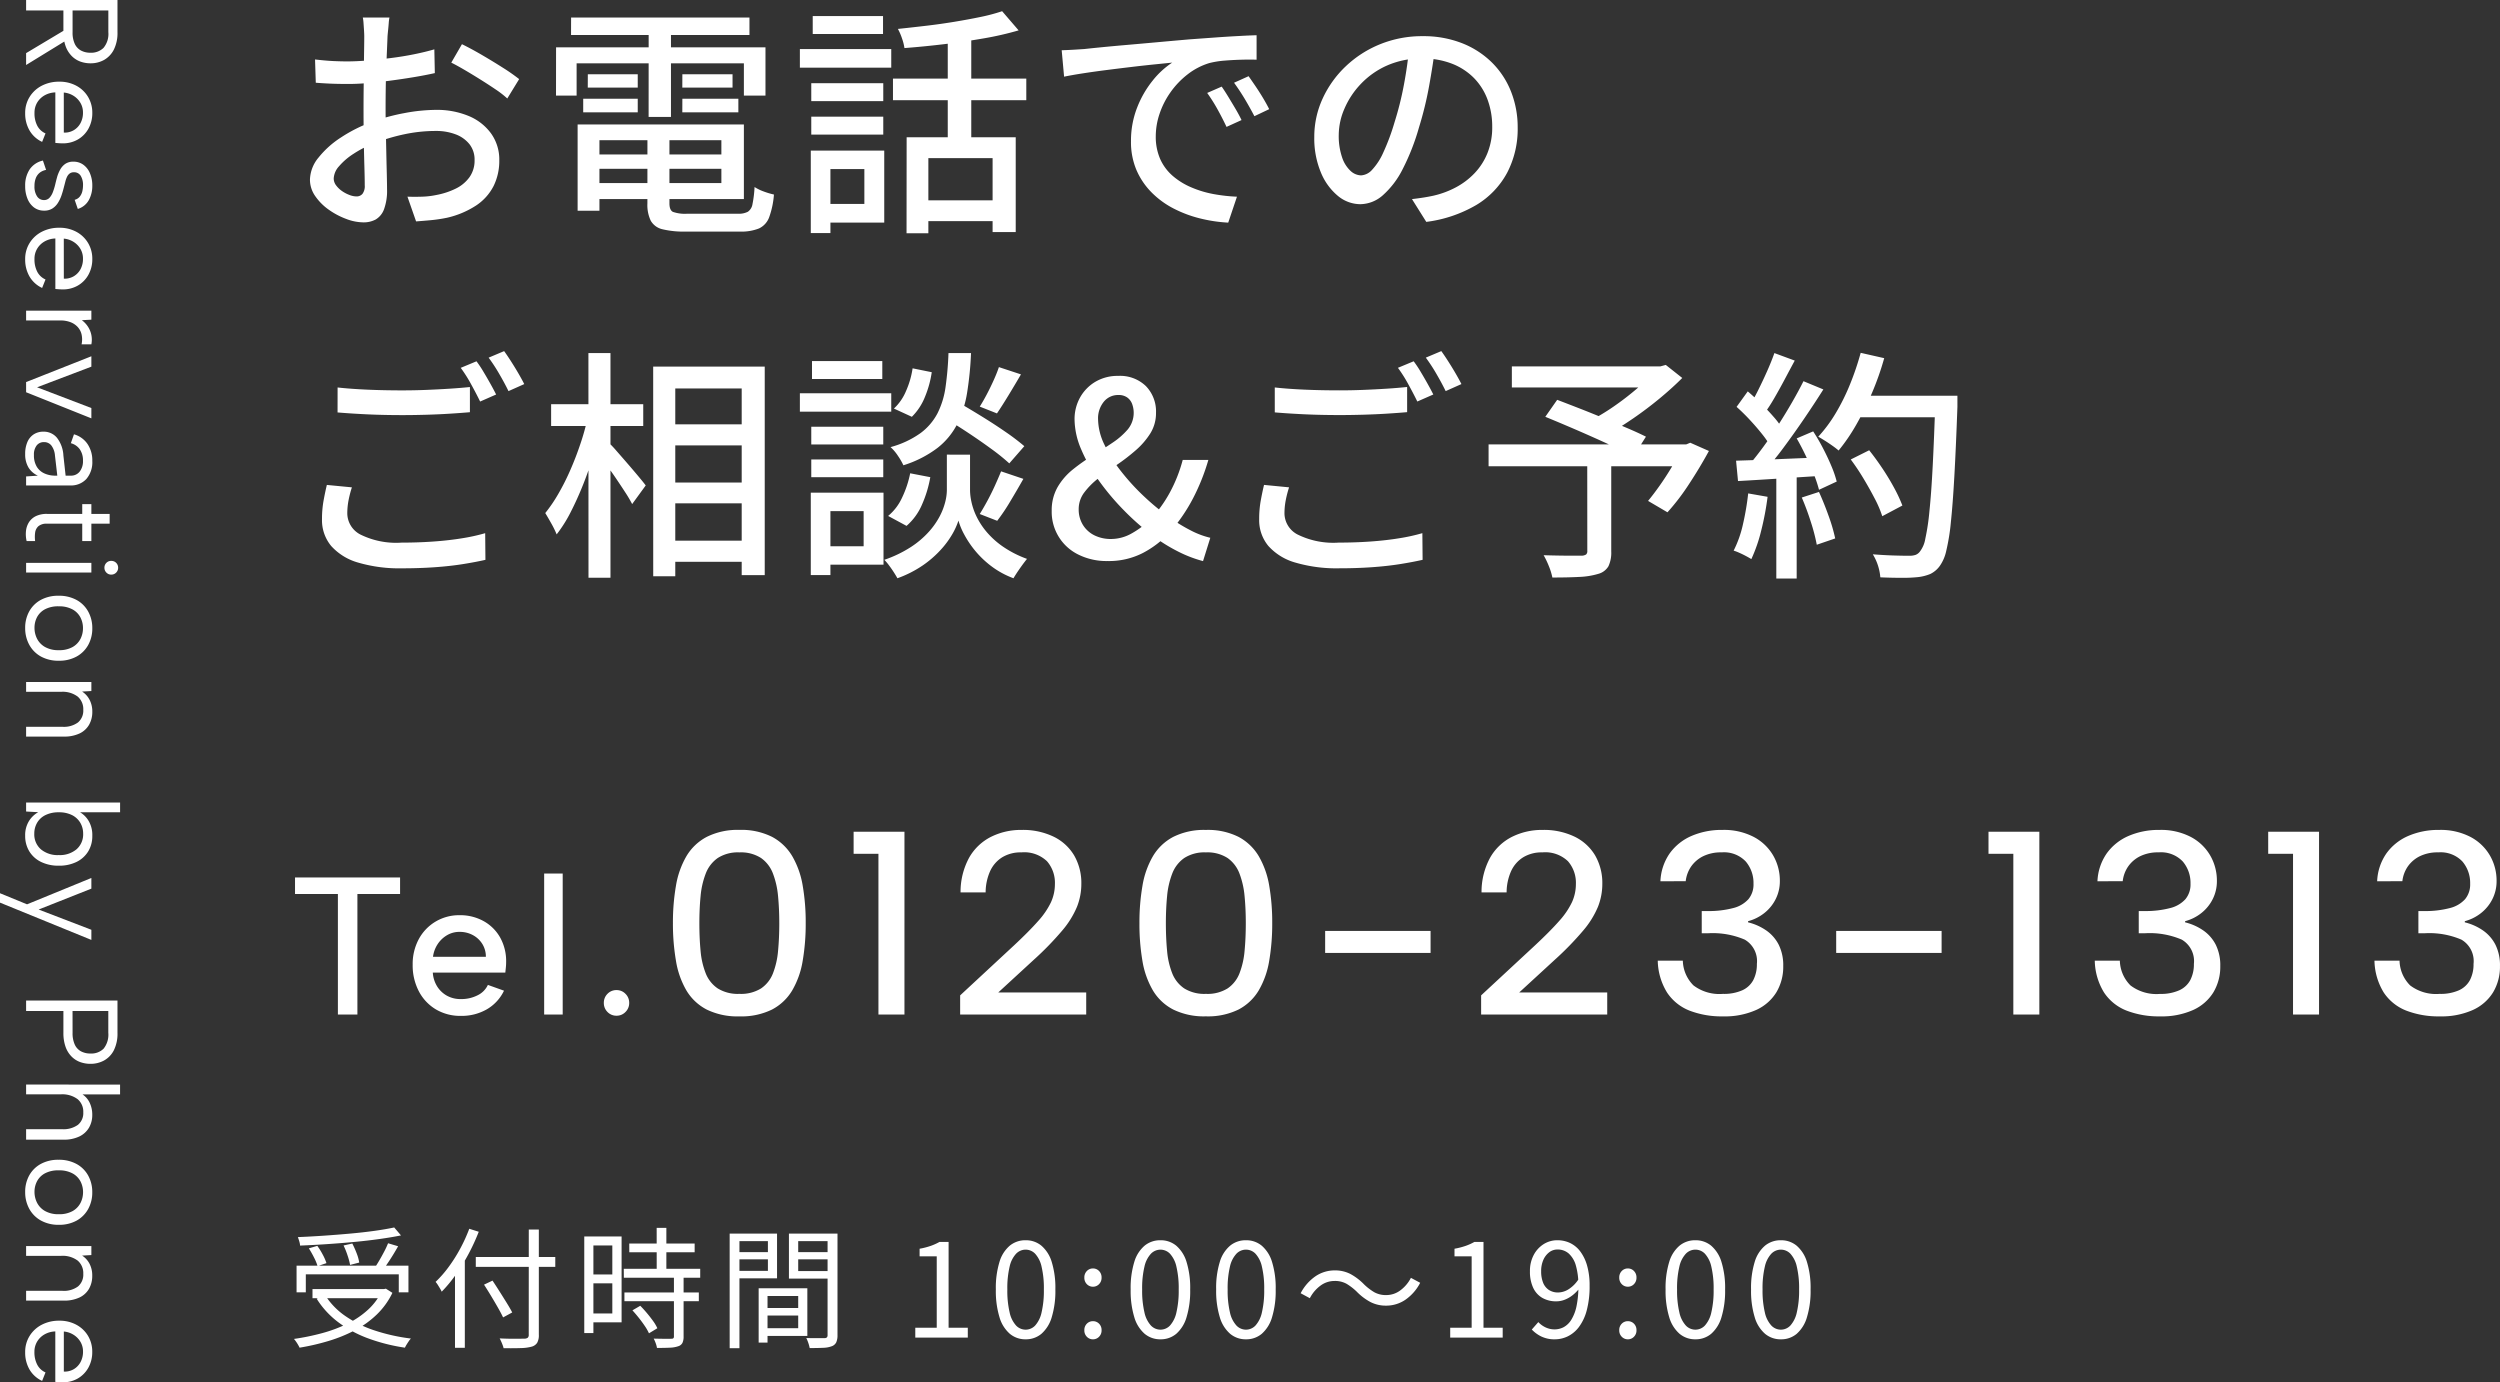 <svg xmlns="http://www.w3.org/2000/svg" width="268.134" height="148.262" viewBox="0 0 268.134 148.262">
  <rect x="0" y="0" width="268.134" height="148.262" fill="#333333" stroke="none"/>
  <g id="Group_126925" data-name="Group 126925" transform="translate(-1152.2 -10544.19)">
    <g id="Group_84695" data-name="Group 84695" transform="translate(362 123.828)">
      <g id="Group_84154" data-name="Group 84154" transform="translate(94.5 -36.828)">
        <path id="Path_392481" data-name="Path 392481" d="M.842-14.7H12.11v1.774H7.533V0H5.44V-12.926H.842ZM18.631.147a5.118,5.118,0,0,1-2.687-.7A4.885,4.885,0,0,1,14.118-2.5a5.985,5.985,0,0,1-.657-2.847,5.621,5.621,0,0,1,.651-2.73,4.872,4.872,0,0,1,1.8-1.886,4.941,4.941,0,0,1,2.6-.689A5.156,5.156,0,0,1,21.1-10a4.571,4.571,0,0,1,1.766,1.785,5.192,5.192,0,0,1,.618,2.632q0,.243-.027.513t-.06.576H15.62a3.18,3.18,0,0,0,.471,1.488,2.892,2.892,0,0,0,1.05.992,2.987,2.987,0,0,0,1.473.358,3.853,3.853,0,0,0,1.814-.408,2.338,2.338,0,0,0,1.1-1.111l1.729.619a4.6,4.6,0,0,1-1.845,2A5.4,5.4,0,0,1,18.631.147Zm2.68-6.337a2.571,2.571,0,0,0-.376-1.371,2.69,2.69,0,0,0-1.011-.952,2.954,2.954,0,0,0-1.446-.35,2.591,2.591,0,0,0-1.309.344,3.042,3.042,0,0,0-1.011.945,3.2,3.2,0,0,0-.517,1.385Zm6.252-8.93h1.988V0H27.563ZM35.331.129a1.311,1.311,0,0,1-.975-.4,1.338,1.338,0,0,1-.392-.974,1.338,1.338,0,0,1,.392-.974,1.311,1.311,0,0,1,.975-.4,1.3,1.3,0,0,1,.953.4,1.33,1.33,0,0,1,.4.974,1.33,1.33,0,0,1-.4.974A1.3,1.3,0,0,1,35.331.129ZM41.374-9.8a23.061,23.061,0,0,1,.324-4.006,9.3,9.3,0,0,1,1.121-3.17,5.524,5.524,0,0,1,2.187-2.078A7.369,7.369,0,0,1,48.5-19.8a7.323,7.323,0,0,1,3.5.742,5.549,5.549,0,0,1,2.173,2.078,9.3,9.3,0,0,1,1.121,3.17A23.061,23.061,0,0,1,55.615-9.8a23.38,23.38,0,0,1-.324,4.042,9.221,9.221,0,0,1-1.121,3.17A5.467,5.467,0,0,1,52-.532,7.441,7.441,0,0,1,48.5.2a7.488,7.488,0,0,1-3.495-.728,5.443,5.443,0,0,1-2.187-2.056A9.221,9.221,0,0,1,41.7-5.758,23.38,23.38,0,0,1,41.374-9.8Zm11.406,0q0-1.522-.13-2.884a9.022,9.022,0,0,0-.545-2.427,3.576,3.576,0,0,0-1.275-1.671,3.976,3.976,0,0,0-2.33-.606,3.982,3.982,0,0,0-2.324.606A3.6,3.6,0,0,0,44.89-15.11a8.877,8.877,0,0,0-.551,2.427q-.13,1.361-.13,2.884,0,1.595.13,2.97a8.512,8.512,0,0,0,.551,2.41A3.5,3.5,0,0,0,46.176-2.8a4.084,4.084,0,0,0,2.324.586,4.079,4.079,0,0,0,2.33-.586A3.473,3.473,0,0,0,52.105-4.42a8.65,8.65,0,0,0,.545-2.41Q52.781-8.205,52.781-9.8Zm10.635-7.435H60.753V-19.6h5.453V0h-2.79ZM72.179-2.052l5.77-5.354q1.639-1.531,2.6-2.623a8.347,8.347,0,0,0,1.377-2.023A4.705,4.705,0,0,0,82.343-14a3.517,3.517,0,0,0-.851-2.44,3.531,3.531,0,0,0-2.753-.949,3.793,3.793,0,0,0-2.057.532,3.416,3.416,0,0,0-1.294,1.495,5.627,5.627,0,0,0-.475,2.266h-2.69a7.688,7.688,0,0,1,.926-3.735,5.581,5.581,0,0,1,2.342-2.226,7.166,7.166,0,0,1,3.264-.74,7.588,7.588,0,0,1,3.465.73,5.192,5.192,0,0,1,2.2,2.028A5.917,5.917,0,0,1,85.177-14a6.656,6.656,0,0,1-.468,2.452A9.706,9.706,0,0,1,83.123-9a32.667,32.667,0,0,1-3.062,3.146L76.267-2.365H85.7V0H72.179ZM91.409-9.8a23.061,23.061,0,0,1,.324-4.006,9.3,9.3,0,0,1,1.121-3.17,5.524,5.524,0,0,1,2.187-2.078,7.369,7.369,0,0,1,3.495-.742,7.323,7.323,0,0,1,3.5.742,5.549,5.549,0,0,1,2.173,2.078,9.3,9.3,0,0,1,1.121,3.17A23.061,23.061,0,0,1,105.65-9.8a23.38,23.38,0,0,1-.324,4.042,9.221,9.221,0,0,1-1.121,3.17,5.467,5.467,0,0,1-2.173,2.056,7.441,7.441,0,0,1-3.5.728,7.488,7.488,0,0,1-3.495-.728,5.443,5.443,0,0,1-2.187-2.056,9.221,9.221,0,0,1-1.121-3.17A23.38,23.38,0,0,1,91.409-9.8Zm11.407,0q0-1.522-.13-2.884a9.022,9.022,0,0,0-.545-2.427,3.576,3.576,0,0,0-1.275-1.671,3.976,3.976,0,0,0-2.33-.606,3.982,3.982,0,0,0-2.324.606,3.6,3.6,0,0,0-1.287,1.671,8.877,8.877,0,0,0-.551,2.427q-.13,1.361-.13,2.884,0,1.595.13,2.97a8.512,8.512,0,0,0,.551,2.41A3.5,3.5,0,0,0,96.212-2.8a4.084,4.084,0,0,0,2.324.586,4.079,4.079,0,0,0,2.33-.586,3.473,3.473,0,0,0,1.275-1.621,8.65,8.65,0,0,0,.545-2.41Q102.816-8.205,102.816-9.8Zm8.511.837h11.307v2.357H111.327Zm16.729,6.91,5.77-5.354q1.639-1.531,2.6-2.623a8.347,8.347,0,0,0,1.377-2.023A4.706,4.706,0,0,0,138.22-14a3.517,3.517,0,0,0-.851-2.44,3.531,3.531,0,0,0-2.753-.949,3.793,3.793,0,0,0-2.057.532,3.416,3.416,0,0,0-1.294,1.495,5.627,5.627,0,0,0-.475,2.266H128.1a7.688,7.688,0,0,1,.926-3.735,5.581,5.581,0,0,1,2.342-2.226,7.166,7.166,0,0,1,3.264-.74,7.588,7.588,0,0,1,3.465.73,5.192,5.192,0,0,1,2.2,2.028A5.917,5.917,0,0,1,141.054-14a6.656,6.656,0,0,1-.468,2.452A9.706,9.706,0,0,1,139-9a32.667,32.667,0,0,1-3.062,3.146l-3.794,3.486h9.437V0H128.056Zm19.23-12.24a5.629,5.629,0,0,1,.988-2.978,5.611,5.611,0,0,1,2.334-1.876,8.113,8.113,0,0,1,3.334-.65,6.915,6.915,0,0,1,3.357.752,5.209,5.209,0,0,1,2.087,2,5.386,5.386,0,0,1,.71,2.717,4.257,4.257,0,0,1-.448,1.95,4.432,4.432,0,0,1-1.223,1.5,4.75,4.75,0,0,1-1.737.868v.124a5.859,5.859,0,0,1,1.972.886,4.178,4.178,0,0,1,1.324,1.536,4.956,4.956,0,0,1,.475,2.269,5.34,5.34,0,0,1-.732,2.807,4.92,4.92,0,0,1-2.171,1.9A8.226,8.226,0,0,1,154,.2a9.581,9.581,0,0,1-3.591-.616A5.145,5.145,0,0,1,148-2.354a6.743,6.743,0,0,1-1-3.423h2.69a3.872,3.872,0,0,0,1.146,2.659,4.607,4.607,0,0,0,3.156.905,4.832,4.832,0,0,0,2.077-.386,2.5,2.5,0,0,0,1.185-1.109,3.675,3.675,0,0,0,.378-1.722,2.663,2.663,0,0,0-1.3-2.6,8.713,8.713,0,0,0-3.922-.685h-.693v-2.381h.721a10.191,10.191,0,0,0,2.664-.324,3.245,3.245,0,0,0,1.619-.946,2.464,2.464,0,0,0,.548-1.662,3.55,3.55,0,0,0-.833-2.386,3.218,3.218,0,0,0-2.587-.976,4.328,4.328,0,0,0-1.978.412,3.41,3.41,0,0,0-1.288,1.1,3.465,3.465,0,0,0-.585,1.582Zm18.851,5.329h11.307v2.357H166.138Zm19-8.273h-2.663V-19.6h5.453V0h-2.79Zm9.023,2.944a5.629,5.629,0,0,1,.988-2.978,5.611,5.611,0,0,1,2.334-1.876,8.113,8.113,0,0,1,3.334-.65,6.915,6.915,0,0,1,3.357.752,5.209,5.209,0,0,1,2.087,2,5.386,5.386,0,0,1,.71,2.717,4.257,4.257,0,0,1-.448,1.95,4.432,4.432,0,0,1-1.223,1.5,4.75,4.75,0,0,1-1.737.868v.124a5.859,5.859,0,0,1,1.972.886,4.178,4.178,0,0,1,1.324,1.536,4.956,4.956,0,0,1,.475,2.269,5.339,5.339,0,0,1-.732,2.807,4.92,4.92,0,0,1-2.171,1.9A8.226,8.226,0,0,1,200.878.2a9.581,9.581,0,0,1-3.591-.616,5.145,5.145,0,0,1-2.415-1.934,6.743,6.743,0,0,1-1-3.423h2.69a3.872,3.872,0,0,0,1.146,2.659,4.607,4.607,0,0,0,3.156.905A4.832,4.832,0,0,0,202.94-2.6a2.5,2.5,0,0,0,1.185-1.109,3.675,3.675,0,0,0,.378-1.722,2.663,2.663,0,0,0-1.3-2.6,8.713,8.713,0,0,0-3.922-.685h-.693v-2.381h.721a10.191,10.191,0,0,0,2.664-.324,3.245,3.245,0,0,0,1.619-.946,2.464,2.464,0,0,0,.548-1.662,3.55,3.55,0,0,0-.833-2.386,3.218,3.218,0,0,0-2.587-.976,4.328,4.328,0,0,0-1.978.412,3.41,3.41,0,0,0-1.288,1.1,3.465,3.465,0,0,0-.585,1.582Zm20.975-2.944h-2.663V-19.6h5.453V0h-2.79Zm9.023,2.944a5.629,5.629,0,0,1,.988-2.978,5.611,5.611,0,0,1,2.334-1.876,8.113,8.113,0,0,1,3.334-.65,6.915,6.915,0,0,1,3.357.752,5.209,5.209,0,0,1,2.087,2,5.386,5.386,0,0,1,.71,2.717,4.257,4.257,0,0,1-.448,1.95,4.432,4.432,0,0,1-1.223,1.5,4.75,4.75,0,0,1-1.737.868v.124a5.859,5.859,0,0,1,1.972.886,4.178,4.178,0,0,1,1.324,1.536,4.956,4.956,0,0,1,.475,2.269,5.34,5.34,0,0,1-.732,2.807,4.92,4.92,0,0,1-2.171,1.9A8.226,8.226,0,0,1,230.876.2a9.581,9.581,0,0,1-3.591-.616,5.145,5.145,0,0,1-2.415-1.934,6.743,6.743,0,0,1-1-3.423h2.69A3.872,3.872,0,0,0,227.7-3.118a4.607,4.607,0,0,0,3.156.905,4.832,4.832,0,0,0,2.077-.386,2.5,2.5,0,0,0,1.185-1.109,3.675,3.675,0,0,0,.378-1.722,2.663,2.663,0,0,0-1.3-2.6,8.713,8.713,0,0,0-3.922-.685h-.693v-2.381h.721a10.191,10.191,0,0,0,2.664-.324,3.245,3.245,0,0,0,1.619-.946,2.464,2.464,0,0,0,.548-1.662,3.55,3.55,0,0,0-.833-2.386,3.218,3.218,0,0,0-2.587-.976,4.328,4.328,0,0,0-1.978.412,3.41,3.41,0,0,0-1.288,1.1,3.465,3.465,0,0,0-.585,1.582Z" transform="translate(726.5 10566)" fill="#fff"/>
      </g>
      <path id="Path_392482" data-name="Path 392482" d="M1.008-7.714h12v2.856H11.97V-6.79H2v1.932H1.008ZM2.716-5.208h7.826v.98H2.716Zm8.764-6.608.728.854q-1.05.21-2.352.392t-2.737.315q-1.435.133-2.9.231T1.386-9.87a2.171,2.171,0,0,0-.091-.469q-.077-.259-.147-.441,1.358-.056,2.793-.154t2.828-.224q1.393-.126,2.6-.294T11.48-11.816ZM2.324-9.576l.91-.266a7.572,7.572,0,0,1,.588.952,5.464,5.464,0,0,1,.392.9l-.952.322A5.439,5.439,0,0,0,2.877-8.6,10.794,10.794,0,0,0,2.324-9.576Zm3.724-.308.938-.21a10.577,10.577,0,0,1,.469,1.057,4.5,4.5,0,0,1,.273.987l-.98.252a7.255,7.255,0,0,0-.266-1A8.754,8.754,0,0,0,6.048-9.884Zm4.774-.238L11.9-9.8q-.252.448-.539.917t-.581.9q-.294.434-.546.77L9.394-7.5q.238-.35.5-.8t.518-.938A9.164,9.164,0,0,0,10.822-10.122Zm-.658,4.914h.224l.2-.042.7.448A8.122,8.122,0,0,1,9.611-2.478,10.179,10.179,0,0,1,7.266-.791,15.934,15.934,0,0,1,4.445.357a24.621,24.621,0,0,1-3.115.721A3.419,3.419,0,0,0,1.169.77Q1.064.588.945.42A3.523,3.523,0,0,0,.728.14,24.884,24.884,0,0,0,3.759-.483,15.007,15.007,0,0,0,6.468-1.5a9.341,9.341,0,0,0,2.2-1.491,6.493,6.493,0,0,0,1.5-2.037Zm-6.09.658A7.8,7.8,0,0,0,6.237-2.317,12.286,12.286,0,0,0,9.373-.77a20,20,0,0,0,3.9.868,1.987,1.987,0,0,0-.231.287q-.119.175-.231.357a3.087,3.087,0,0,0-.182.336A19.721,19.721,0,0,1,8.694.084,12.536,12.536,0,0,1,5.481-1.652a9.362,9.362,0,0,1-2.317-2.52Zm16.156-4.1h8.526v1.064H20.23Zm5.684-2.94h1.078V-.322A1.659,1.659,0,0,1,26.81.56a1.028,1.028,0,0,1-.574.406,4.659,4.659,0,0,1-1.148.154q-.742.028-1.876.014a2.23,2.23,0,0,0-.1-.329q-.07-.189-.154-.378T22.792.084q.588.028,1.141.035t.959,0q.406-.007.56-.007a.6.6,0,0,0,.357-.105.421.421,0,0,0,.1-.329Zm-4.8,5.908.91-.434q.364.546.763,1.176t.763,1.218q.364.588.588,1.022l-.98.532q-.21-.448-.553-1.05t-.735-1.253Q21.476-5.124,21.112-5.684ZM18-7.952,19.054-9V1.092H18Zm1.526-3.724,1.022.322A22.108,22.108,0,0,1,19.446-8.96a20.9,20.9,0,0,1-1.358,2.205,14.778,14.778,0,0,1-1.512,1.827,3.509,3.509,0,0,0-.175-.329q-.119-.2-.245-.4a2.628,2.628,0,0,0-.238-.322,11.885,11.885,0,0,0,1.4-1.6,16.454,16.454,0,0,0,1.239-1.96A16.9,16.9,0,0,0,19.53-11.676Zm17.164,1.582h7.014v.938H36.694Zm-.588,2.716H44.3v.952h-8.19Zm.07,2.534h7.98v.938h-7.98Zm3.458-6.93H40.67V-6.79H39.634ZM41.482-6.58h1.036V-.126a1.544,1.544,0,0,1-.126.693.751.751,0,0,1-.448.357,3,3,0,0,1-.882.154q-.546.028-1.4.028a2.416,2.416,0,0,0-.133-.5,3.94,3.94,0,0,0-.217-.5q.644.014,1.176.021t.7-.007A.355.355,0,0,0,41.419.07a.275.275,0,0,0,.063-.21ZM37.03-2.926l.84-.49q.35.35.714.784t.665.854a4.384,4.384,0,0,1,.455.77l-.9.546a5.12,5.12,0,0,0-.441-.777q-.287-.427-.637-.868T37.03-2.926ZM32.368-10.85h3.5v9.212h-3.5V-2.59h2.506V-9.884H32.368Zm.042,4.074h2.926v.952H32.41Zm-.546-4.074h.98V-.49h-.98ZM51.072-3.178h4.242v.812H51.072Zm-.056-2.114H55.79v5.11H51.016v-.826H54.81V-4.466H51.016Zm-.448,0h.952V.532h-.952ZM47.978-9.17H51.87v.77H47.978Zm6.454,0h3.976v.77H54.432Zm3.528-1.988h1.064V-.266a1.826,1.826,0,0,1-.133.77.854.854,0,0,1-.483.42,2.8,2.8,0,0,1-.917.168q-.581.028-1.449.028-.028-.154-.084-.35T55.825.378q-.077-.2-.147-.336.42.014.819.014h1.141a.4.4,0,0,0,.252-.084.354.354,0,0,0,.07-.252Zm-9.9,0h4.48v4.8h-4.48v-.8h3.5v-3.192h-3.5Zm10.43,0v.812H54.81V-7.14h3.682v.812H53.816v-4.83Zm-11.032,0h1.05V1.134H47.46ZM67.368,0V-1.064h2.3V-8.722H67.83v-.812a7.788,7.788,0,0,0,1.2-.308,5.9,5.9,0,0,0,.931-.42h.98v9.2H73V0ZM79.2.182a2.589,2.589,0,0,1-1.687-.588A3.729,3.729,0,0,1,76.4-2.184a9.662,9.662,0,0,1-.392-2.982A9.458,9.458,0,0,1,76.4-8.127,3.632,3.632,0,0,1,77.511-9.87a2.629,2.629,0,0,1,1.687-.574,2.6,2.6,0,0,1,1.694.581A3.706,3.706,0,0,1,82-8.12a9.39,9.39,0,0,1,.392,2.954A9.663,9.663,0,0,1,82-2.184,3.757,3.757,0,0,1,80.892-.406,2.581,2.581,0,0,1,79.2.182Zm0-1.036A1.4,1.4,0,0,0,80.227-1.3a3.07,3.07,0,0,0,.686-1.407,10.183,10.183,0,0,0,.245-2.457,10,10,0,0,0-.245-2.443,3,3,0,0,0-.686-1.386A1.41,1.41,0,0,0,79.2-9.436a1.418,1.418,0,0,0-1.022.441,2.963,2.963,0,0,0-.693,1.386,10,10,0,0,0-.245,2.443,10.182,10.182,0,0,0,.245,2.457A3.026,3.026,0,0,0,78.176-1.3,1.407,1.407,0,0,0,79.2-.854ZM86.422-5.46a.889.889,0,0,1-.651-.273A.957.957,0,0,1,85.5-6.44a.957.957,0,0,1,.273-.707.889.889,0,0,1,.651-.273.889.889,0,0,1,.651.273.957.957,0,0,1,.273.707.957.957,0,0,1-.273.707A.889.889,0,0,1,86.422-5.46Zm0,5.642a.889.889,0,0,1-.651-.273A.939.939,0,0,1,85.5-.784a.951.951,0,0,1,.273-.714.9.9,0,0,1,.651-.266.9.9,0,0,1,.651.266.951.951,0,0,1,.273.714.939.939,0,0,1-.273.693A.889.889,0,0,1,86.422.182Zm7.238,0a2.589,2.589,0,0,1-1.687-.588A3.729,3.729,0,0,1,90.86-2.184a9.662,9.662,0,0,1-.392-2.982,9.458,9.458,0,0,1,.392-2.961A3.632,3.632,0,0,1,91.973-9.87a2.629,2.629,0,0,1,1.687-.574,2.6,2.6,0,0,1,1.694.581A3.706,3.706,0,0,1,96.46-8.12a9.39,9.39,0,0,1,.392,2.954,9.663,9.663,0,0,1-.392,2.982A3.757,3.757,0,0,1,95.354-.406,2.581,2.581,0,0,1,93.66.182Zm0-1.036A1.4,1.4,0,0,0,94.689-1.3a3.07,3.07,0,0,0,.686-1.407,10.183,10.183,0,0,0,.245-2.457,10,10,0,0,0-.245-2.443,3,3,0,0,0-.686-1.386,1.41,1.41,0,0,0-1.029-.441,1.418,1.418,0,0,0-1.022.441,2.963,2.963,0,0,0-.693,1.386A10,10,0,0,0,91.7-5.166a10.182,10.182,0,0,0,.245,2.457A3.026,3.026,0,0,0,92.638-1.3,1.407,1.407,0,0,0,93.66-.854ZM102.83.182a2.589,2.589,0,0,1-1.687-.588,3.729,3.729,0,0,1-1.113-1.778,9.662,9.662,0,0,1-.392-2.982,9.458,9.458,0,0,1,.392-2.961,3.632,3.632,0,0,1,1.113-1.743,2.629,2.629,0,0,1,1.687-.574,2.6,2.6,0,0,1,1.694.581A3.706,3.706,0,0,1,105.63-8.12a9.39,9.39,0,0,1,.392,2.954,9.663,9.663,0,0,1-.392,2.982,3.757,3.757,0,0,1-1.106,1.778A2.581,2.581,0,0,1,102.83.182Zm0-1.036a1.4,1.4,0,0,0,1.029-.448,3.07,3.07,0,0,0,.686-1.407,10.183,10.183,0,0,0,.245-2.457,10,10,0,0,0-.245-2.443,3,3,0,0,0-.686-1.386,1.41,1.41,0,0,0-1.029-.441,1.418,1.418,0,0,0-1.022.441,2.963,2.963,0,0,0-.693,1.386,10,10,0,0,0-.245,2.443,10.182,10.182,0,0,0,.245,2.457,3.026,3.026,0,0,0,.693,1.407A1.407,1.407,0,0,0,102.83-.854Zm11.886-4.074a6.044,6.044,0,0,0-1.085-.84,2.521,2.521,0,0,0-1.3-.308,2.5,2.5,0,0,0-1.519.511,3.861,3.861,0,0,0-1.127,1.337L108.7-4.76a4.994,4.994,0,0,1,1.6-1.827,3.654,3.654,0,0,1,2.051-.623,3.582,3.582,0,0,1,1.687.385A6.111,6.111,0,0,1,115.5-5.712a5.915,5.915,0,0,0,1.092.84,2.53,2.53,0,0,0,1.288.308,2.5,2.5,0,0,0,1.519-.511,3.861,3.861,0,0,0,1.127-1.337l.994.532a4.994,4.994,0,0,1-1.6,1.827,3.654,3.654,0,0,1-2.051.623,3.594,3.594,0,0,1-1.68-.385A6.048,6.048,0,0,1,114.716-4.928ZM124.74,0V-1.064h2.3V-8.722H125.2v-.812a7.788,7.788,0,0,0,1.2-.308,5.9,5.9,0,0,0,.931-.42h.98v9.2h2.058V0Zm11.228.182a3.238,3.238,0,0,1-1.449-.3,3.547,3.547,0,0,1-1.029-.749l.7-.8a2.48,2.48,0,0,0,.791.574,2.231,2.231,0,0,0,.945.21,2.11,2.11,0,0,0,.98-.238,2.193,2.193,0,0,0,.819-.791,4.515,4.515,0,0,0,.56-1.449,10.2,10.2,0,0,0,.2-2.212,7.533,7.533,0,0,0-.259-2.128,2.726,2.726,0,0,0-.763-1.309,1.786,1.786,0,0,0-1.218-.441,1.433,1.433,0,0,0-.882.294,2.068,2.068,0,0,0-.63.812,2.931,2.931,0,0,0-.238,1.232,3.231,3.231,0,0,0,.2,1.2,1.671,1.671,0,0,0,.616.791,1.767,1.767,0,0,0,1.015.28,2.167,2.167,0,0,0,1.085-.329A3.514,3.514,0,0,0,138.5-6.258l.056,1.022a4.016,4.016,0,0,1-.707.7,3.288,3.288,0,0,1-.84.476,2.48,2.48,0,0,1-.889.168,2.954,2.954,0,0,1-1.491-.364,2.432,2.432,0,0,1-.987-1.085,4.034,4.034,0,0,1-.35-1.771,3.632,3.632,0,0,1,.406-1.757,3.037,3.037,0,0,1,1.071-1.162,2.719,2.719,0,0,1,1.463-.413,3.141,3.141,0,0,1,1.372.3,2.977,2.977,0,0,1,1.092.91,4.648,4.648,0,0,1,.728,1.519,7.676,7.676,0,0,1,.266,2.142,9.936,9.936,0,0,1-.308,2.653,5.163,5.163,0,0,1-.84,1.785,3.331,3.331,0,0,1-1.2,1A3.186,3.186,0,0,1,135.968.182Zm7.826-5.642a.889.889,0,0,1-.651-.273.957.957,0,0,1-.273-.707.957.957,0,0,1,.273-.707.889.889,0,0,1,.651-.273.889.889,0,0,1,.651.273.957.957,0,0,1,.273.707.957.957,0,0,1-.273.707A.889.889,0,0,1,143.794-5.46Zm0,5.642a.889.889,0,0,1-.651-.273.939.939,0,0,1-.273-.693.951.951,0,0,1,.273-.714.9.9,0,0,1,.651-.266.9.9,0,0,1,.651.266.951.951,0,0,1,.273.714.939.939,0,0,1-.273.693A.889.889,0,0,1,143.794.182Zm7.238,0a2.589,2.589,0,0,1-1.687-.588,3.729,3.729,0,0,1-1.113-1.778,9.662,9.662,0,0,1-.392-2.982,9.458,9.458,0,0,1,.392-2.961,3.632,3.632,0,0,1,1.113-1.743,2.629,2.629,0,0,1,1.687-.574,2.6,2.6,0,0,1,1.694.581,3.706,3.706,0,0,1,1.106,1.743,9.39,9.39,0,0,1,.392,2.954,9.662,9.662,0,0,1-.392,2.982,3.757,3.757,0,0,1-1.106,1.778A2.581,2.581,0,0,1,151.032.182Zm0-1.036a1.4,1.4,0,0,0,1.029-.448,3.07,3.07,0,0,0,.686-1.407,10.182,10.182,0,0,0,.245-2.457,10,10,0,0,0-.245-2.443,3,3,0,0,0-.686-1.386,1.41,1.41,0,0,0-1.029-.441,1.418,1.418,0,0,0-1.022.441,2.963,2.963,0,0,0-.693,1.386,10,10,0,0,0-.245,2.443,10.183,10.183,0,0,0,.245,2.457A3.026,3.026,0,0,0,150.01-1.3,1.407,1.407,0,0,0,151.032-.854ZM160.2.182a2.589,2.589,0,0,1-1.687-.588A3.729,3.729,0,0,1,157.4-2.184a9.662,9.662,0,0,1-.392-2.982,9.458,9.458,0,0,1,.392-2.961,3.632,3.632,0,0,1,1.113-1.743,2.629,2.629,0,0,1,1.687-.574,2.6,2.6,0,0,1,1.694.581A3.706,3.706,0,0,1,163-8.12a9.39,9.39,0,0,1,.392,2.954A9.662,9.662,0,0,1,163-2.184,3.757,3.757,0,0,1,161.9-.406,2.581,2.581,0,0,1,160.2.182Zm0-1.036a1.4,1.4,0,0,0,1.029-.448,3.07,3.07,0,0,0,.686-1.407,10.182,10.182,0,0,0,.245-2.457,10,10,0,0,0-.245-2.443,3,3,0,0,0-.686-1.386,1.41,1.41,0,0,0-1.029-.441,1.418,1.418,0,0,0-1.022.441,2.963,2.963,0,0,0-.693,1.386,10,10,0,0,0-.245,2.443,10.183,10.183,0,0,0,.245,2.457A3.026,3.026,0,0,0,159.18-1.3,1.407,1.407,0,0,0,160.2-.854Z" transform="translate(821 10563.827)" fill="#fff"/>
    </g>
    <path id="Path_392480" data-name="Path 392480" d="M10.972-20.93a4.19,4.19,0,0,0-.078.585q-.026.351-.065.728t-.065.689q-.026.676-.065,1.6t-.078,2q-.039,1.079-.052,2.158T10.556-11.1q0,1.014.026,2.262t.052,2.457q.026,1.209.052,2.236t.026,1.625a5.765,5.765,0,0,1-.325,2.158A2.12,2.12,0,0,1,9.5.728a2.707,2.707,0,0,1-1.339.312A5.3,5.3,0,0,1,6.344.676,8.079,8.079,0,0,1,4.472-.312,5.81,5.81,0,0,1,3.016-1.768a3.067,3.067,0,0,1-.572-1.768,3.857,3.857,0,0,1,.923-2.379A9.971,9.971,0,0,1,5.8-8.086,15.809,15.809,0,0,1,9-9.7a21.869,21.869,0,0,1,3.614-.988,18.77,18.77,0,0,1,3.354-.338,8.855,8.855,0,0,1,3.484.65A5.6,5.6,0,0,1,21.866-8.5a4.792,4.792,0,0,1,.884,2.886,6.078,6.078,0,0,1-.611,2.756A5.509,5.509,0,0,1,20.28-.78,9.561,9.561,0,0,1,17.134.546,15.759,15.759,0,0,1,15.4.806q-.845.078-1.573.13L12.9-1.716q.78.026,1.586,0A8.642,8.642,0,0,0,16.016-1.9a8.069,8.069,0,0,0,2.028-.663,3.94,3.94,0,0,0,1.495-1.222A3.07,3.07,0,0,0,20.1-5.642a2.656,2.656,0,0,0-.546-1.7A3.424,3.424,0,0,0,18.07-8.4a5.849,5.849,0,0,0-2.132-.364,16.207,16.207,0,0,0-3.354.351,21.161,21.161,0,0,0-3.276.975A11.748,11.748,0,0,0,7.124-6.318a7.034,7.034,0,0,0-1.56,1.339,2.1,2.1,0,0,0-.572,1.313,1.225,1.225,0,0,0,.26.741,2.674,2.674,0,0,0,.637.611,3.651,3.651,0,0,0,.793.416,2.171,2.171,0,0,0,.754.156.82.82,0,0,0,.637-.273,1.369,1.369,0,0,0,.247-.923q0-.728-.039-2.054T8.216-7.917Q8.19-9.516,8.19-11q0-1.118.013-2.327t.026-2.327q.013-1.118.026-1.976t.013-1.248q0-.286-.026-.676t-.052-.767a4.272,4.272,0,0,0-.078-.611Zm7.774,2.86q.962.468,2.145,1.157t2.262,1.378a20.514,20.514,0,0,1,1.729,1.209l-1.274,2.08a9.96,9.96,0,0,0-1.235-.962q-.767-.52-1.638-1.066T19.045-15.3q-.819-.481-1.443-.793ZM2.99-16.432q1.118.13,1.924.169t1.534.039q.962,0,2.184-.1t2.483-.26q1.261-.156,2.47-.4t2.2-.533l.052,2.548q-1.04.234-2.3.442t-2.548.377q-1.287.169-2.444.26T6.5-13.806q-1.17,0-1.976-.039t-1.456-.091ZM32.344-6.24H47.58v1.534H32.344ZM32.4-9.464H48.984v8.008H32.4V-3.172h14.17v-4.6H32.4Zm6.24.884H41V-.988q0,.7.364.9a3.937,3.937,0,0,0,1.56.2h5.46A2.045,2.045,0,0,0,49.413-.1a1.216,1.216,0,0,0,.494-.819,12.072,12.072,0,0,0,.221-1.833,4.775,4.775,0,0,0,.988.481,7.853,7.853,0,0,0,1.092.325A9.191,9.191,0,0,1,51.7.481,2.13,2.13,0,0,1,50.609,1.69a5.1,5.1,0,0,1-2.067.338h-5.8a9.781,9.781,0,0,1-2.483-.247A1.937,1.937,0,0,1,39,.871a3.907,3.907,0,0,1-.364-1.859Zm-7.488-.884h2.34V-.208h-2.34Zm-.7-11.466H49.582v1.872H30.446Zm1.794,6.084H37.6v1.43H32.24Zm-.494,2.626H37.6v1.456h-5.85Zm10.634,0h6.006v1.456H42.38Zm0-2.626h5.382v1.43H42.38Zm-3.614-5.33h2.392v9.906H38.766Zm-9.932,2.444H51.3v5.174H48.984v-3.458H31.044v3.458h-2.21Zm37.6,9.646h11.7V2.08H75.66V-5.85H68.77V2.21H66.43Zm10.244-13.52,1.768,2.054a33.533,33.533,0,0,1-3.744.858q-2.08.364-4.264.624t-4.238.416a5.38,5.38,0,0,0-.26-1.027,6.168,6.168,0,0,0-.442-1.027q1.482-.156,3.029-.338t3.042-.429q1.495-.247,2.808-.52A19.323,19.323,0,0,0,76.674-21.606ZM70.85-19.422h2.522V-6.968H70.85Zm-5.876,5.044h14.3v2.314h-14.3Zm2.99,13.052h8.892V.91H67.964ZM56.212-13.884h7.722v1.924H56.212Zm.156-7.2h7.54v1.924h-7.54ZM56.212-10.3h7.722v1.924H56.212ZM54.99-17.55h9.8v2h-9.8ZM57.46-6.656h6.578V1.066H57.46v-2h4.446V-4.68H57.46Zm-1.3,0h2.106v8.84H56.16ZM83.07-17.42q.754-.026,1.391-.065l1.027-.065q.7-.078,1.885-.195t2.691-.247q1.508-.13,3.224-.286t3.51-.312q1.378-.1,2.691-.195t2.457-.156q1.144-.065,2.028-.091v2.626q-.728-.026-1.651,0t-1.82.1a9.784,9.784,0,0,0-1.6.26,7.2,7.2,0,0,0-2.34,1.222A8.969,8.969,0,0,0,94.731-12.9a8.813,8.813,0,0,0-1.17,2.314,7.538,7.538,0,0,0-.4,2.366,5.931,5.931,0,0,0,.481,2.483,5.188,5.188,0,0,0,1.339,1.794,7.584,7.584,0,0,0,1.976,1.222A11.143,11.143,0,0,0,99.333-2a17.871,17.871,0,0,0,2.535.286l-.936,2.782A15.829,15.829,0,0,1,97.89.611,12.916,12.916,0,0,1,95.056-.455,9.327,9.327,0,0,1,92.7-2.184a7.759,7.759,0,0,1-1.612-2.392,7.656,7.656,0,0,1-.585-3.068,9.747,9.747,0,0,1,.663-3.64,10.869,10.869,0,0,1,1.677-2.9,8.952,8.952,0,0,1,2.08-1.911L93-15.9q-1.144.117-2.457.273t-2.639.325q-1.326.169-2.509.351t-2.067.364Zm17.16,3.9q.312.442.7,1.079t.78,1.3q.39.663.65,1.209L100.75-9.2q-.468-.988-.975-1.9a17.951,17.951,0,0,0-1.1-1.742Zm2.886-1.118q.312.442.728,1.053t.806,1.261q.39.65.676,1.222l-1.586.754q-.52-.988-1.04-1.859t-1.144-1.729Zm20.02-3.146q-.26,2-.663,4.225a37.539,37.539,0,0,1-1.079,4.407,24.1,24.1,0,0,1-1.755,4.485,9.325,9.325,0,0,1-2.119,2.795A3.706,3.706,0,0,1,115.1-.91a3.788,3.788,0,0,1-2.418-.9,6.412,6.412,0,0,1-1.82-2.522,9.474,9.474,0,0,1-.7-3.783,9.776,9.776,0,0,1,.9-4.134,11.187,11.187,0,0,1,2.483-3.458,11.716,11.716,0,0,1,3.692-2.366,11.944,11.944,0,0,1,4.55-.858,11.289,11.289,0,0,1,4.225.754,9.471,9.471,0,0,1,3.224,2.093,9.036,9.036,0,0,1,2.041,3.133,10.394,10.394,0,0,1,.7,3.822,10.139,10.139,0,0,1-1.131,4.849A8.986,8.986,0,0,1,127.53-.819,14.1,14.1,0,0,1,122.174.988L120.64-1.456q.676-.078,1.248-.169t1.066-.2a9.707,9.707,0,0,0,2.379-.884,7.858,7.858,0,0,0,2.015-1.521A6.806,6.806,0,0,0,128.739-6.4a7.4,7.4,0,0,0,.507-2.808,8.312,8.312,0,0,0-.494-2.9A6.535,6.535,0,0,0,127.3-14.43a6.72,6.72,0,0,0-2.366-1.547,8.515,8.515,0,0,0-3.172-.559,9.1,9.1,0,0,0-3.8.754,8.775,8.775,0,0,0-2.821,1.989,8.935,8.935,0,0,0-1.755,2.665,7.13,7.13,0,0,0-.6,2.756,7.1,7.1,0,0,0,.364,2.457,3.451,3.451,0,0,0,.91,1.443A1.711,1.711,0,0,0,115.18-4a1.718,1.718,0,0,0,1.17-.585,6.671,6.671,0,0,0,1.209-1.859,23.224,23.224,0,0,0,1.209-3.25,33.978,33.978,0,0,0,1-3.991q.4-2.119.585-4.147ZM5.408,18.748q1.4.156,3.185.234t3.783.078q1.248,0,2.548-.052t2.509-.13Q18.642,18.8,19.6,18.7v2.7q-.884.078-2.106.156t-2.561.117q-1.339.039-2.561.039-1.976,0-3.692-.078t-3.276-.208ZM6.942,29.46a11.763,11.763,0,0,0-.364,1.417,7.486,7.486,0,0,0-.13,1.391,2.583,2.583,0,0,0,1.4,2.249,8.64,8.64,0,0,0,4.42.871q1.768,0,3.419-.117t3.081-.351a19.871,19.871,0,0,0,2.47-.546l.026,2.86q-1.014.234-2.392.455t-3.029.338q-1.651.117-3.5.117a15.677,15.677,0,0,1-4.719-.611,6.122,6.122,0,0,1-2.9-1.781,4.32,4.32,0,0,1-.988-2.886,11.049,11.049,0,0,1,.169-1.989q.169-.923.351-1.677ZM20.306,15.94a11.881,11.881,0,0,1,.728,1.092q.39.65.754,1.3t.624,1.17l-1.716.754q-.39-.806-.962-1.846a15.064,15.064,0,0,0-1.118-1.768Zm2.964-1.092q.338.468.754,1.118t.793,1.3q.377.65.611,1.118l-1.69.754q-.416-.858-1-1.859a18.219,18.219,0,0,0-1.131-1.729ZM40.43,22.7h9.62v2.262H40.43Zm.026,6.24h9.62v2.236h-9.62Zm0,6.24H50.05v2.262H40.456Zm-1.2-18.668H51.22v22.36H48.75V18.852H41.626V39H39.26Zm-10.946,4.03h9.88v2.34h-9.88Zm4-5.486h2.366v24.1H32.318Zm-.1,6.994,1.534.546q-.364,1.586-.858,3.263t-1.131,3.276q-.637,1.6-1.352,2.99a14.639,14.639,0,0,1-1.5,2.379,10.17,10.17,0,0,0-.572-1.17q-.364-.65-.65-1.118a15.722,15.722,0,0,0,1.391-2.041,24.962,24.962,0,0,0,1.287-2.548q.6-1.365,1.079-2.795A24.9,24.9,0,0,0,32.214,22.05ZM34.5,24.676a12.261,12.261,0,0,1,.845.9q.559.637,1.2,1.378t1.17,1.378q.533.637.741.923l-1.456,2a13.478,13.478,0,0,0-.741-1.261q-.481-.741-1.027-1.547t-1.066-1.495q-.52-.689-.858-1.131Zm35.932-2.7,1.534-1.638q1.17.676,2.522,1.508t2.574,1.677a23.619,23.619,0,0,1,2,1.521l-1.612,1.846a21.928,21.928,0,0,0-1.937-1.56q-1.209-.884-2.548-1.768T70.434,21.972Zm1.56,3.978h1.248V29.8a6.259,6.259,0,0,0,.143,1.183,6.972,6.972,0,0,0,.52,1.534,7.865,7.865,0,0,0,1.066,1.664,8.952,8.952,0,0,0,1.768,1.612,11.327,11.327,0,0,0,2.613,1.339q-.338.416-.767,1.027T77.9,39.21a9.245,9.245,0,0,1-2.418-1.326,10.277,10.277,0,0,1-1.755-1.7,10.6,10.6,0,0,1-1.144-1.729,7.217,7.217,0,0,1-.585-1.43,7.562,7.562,0,0,1-.637,1.417A9.572,9.572,0,0,1,70.1,36.155a11.122,11.122,0,0,1-1.95,1.69,11.947,11.947,0,0,1-2.7,1.365q-.156-.286-.39-.65t-.507-.728a5.629,5.629,0,0,0-.507-.6,12.932,12.932,0,0,0,2.86-1.378,9.716,9.716,0,0,0,1.924-1.638,8.209,8.209,0,0,0,1.17-1.677,6.958,6.958,0,0,0,.585-1.534,5.412,5.412,0,0,0,.169-1.209V25.95ZM70.928,15.056h2.418a35.758,35.758,0,0,1-.416,4.225,11.8,11.8,0,0,1-1.053,3.367,7.669,7.669,0,0,1-2.132,2.587,11.889,11.889,0,0,1-3.653,1.859,6.742,6.742,0,0,0-.585-1.014,4.744,4.744,0,0,0-.793-.936,9.978,9.978,0,0,0,3.224-1.508,6.238,6.238,0,0,0,1.82-2.132,9.048,9.048,0,0,0,.858-2.821A34.386,34.386,0,0,0,70.928,15.056ZM67.08,16.694l2.054.416a10.987,10.987,0,0,1-.715,2.613A6.253,6.253,0,0,1,67,21.894l-1.924-.884a5.427,5.427,0,0,0,1.3-1.885A9.382,9.382,0,0,0,67.08,16.694Zm-.26,11.258,2.158.416a12.5,12.5,0,0,1-.884,2.925,6.283,6.283,0,0,1-1.664,2.3l-1.976-1.066a5.518,5.518,0,0,0,1.508-1.989A10.926,10.926,0,0,0,66.82,27.952Zm9.516-11.388,2.366.78q-.65,1.118-1.339,2.249T76.128,21.53L74.282,20.8q.364-.572.754-1.313t.741-1.521Q76.128,17.188,76.336,16.564Zm.234,11.18,2.392.806q-.676,1.2-1.417,2.431a20.654,20.654,0,0,1-1.391,2.067l-1.872-.728q.39-.624.819-1.417t.806-1.625Q76.284,28.446,76.57,27.744ZM56.212,22.96h7.722v1.9H56.212Zm.078-7.046h7.54v1.924H56.29ZM56.212,26.47h7.722v1.9H56.212Zm-1.222-7.1h9.8v1.976h-9.8Zm2.288,10.66H63.96v7.722H57.278V35.778h4.55v-3.77h-4.55Zm-1.118,0h2.106v8.84H56.16Zm31.85,7.332a6.75,6.75,0,0,1-3.2-.715A5.087,5.087,0,0,1,82,31.982a4.975,4.975,0,0,1,.624-2.535,6.814,6.814,0,0,1,1.638-1.9A20.537,20.537,0,0,1,86.4,26.041q1.118-.689,2.119-1.365a7.945,7.945,0,0,0,1.638-1.43,2.789,2.789,0,0,0,.468-2.73,1.5,1.5,0,0,0-.533-.7,1.573,1.573,0,0,0-.936-.26,1.96,1.96,0,0,0-1.573.728,2.813,2.813,0,0,0-.611,1.872,6.427,6.427,0,0,0,.676,2.717,15.062,15.062,0,0,0,1.807,2.886,23.95,23.95,0,0,0,2.509,2.73,26.064,26.064,0,0,0,2.782,2.275,17.458,17.458,0,0,0,2.236,1.352,8.918,8.918,0,0,0,2.028.754l-.78,2.5a13.432,13.432,0,0,1-2.574-.975,18,18,0,0,1-2.73-1.677,27.476,27.476,0,0,1-3.159-2.769,26.785,26.785,0,0,1-2.717-3.224,17.143,17.143,0,0,1-1.9-3.367,8.3,8.3,0,0,1-.7-3.172,4.762,4.762,0,0,1,.585-2.353,4.505,4.505,0,0,1,1.638-1.69,4.654,4.654,0,0,1,2.457-.637,3.969,3.969,0,0,1,2.977,1.1,3.9,3.9,0,0,1,1.079,2.847,4.1,4.1,0,0,1-.611,2.223,8.1,8.1,0,0,1-1.547,1.794,21.143,21.143,0,0,1-2,1.547q-1.066.728-2,1.456a8.022,8.022,0,0,0-1.534,1.534,2.939,2.939,0,0,0-.6,1.794,3.122,3.122,0,0,0,.455,1.69,3.019,3.019,0,0,0,1.235,1.118,3.96,3.96,0,0,0,1.794.39,4.485,4.485,0,0,0,2.2-.6,9.611,9.611,0,0,0,2.041-1.534,13.908,13.908,0,0,0,2.041-2.834,15.857,15.857,0,0,0,1.391-3.51H98.8a22.315,22.315,0,0,1-1.638,4.108,18.27,18.27,0,0,1-2.47,3.614,10.475,10.475,0,0,1-2.9,2.249A7.986,7.986,0,0,1,88.01,37.364Zm17.914-18.616q1.4.156,3.185.234t3.783.078q1.248,0,2.548-.052t2.509-.13q1.209-.078,2.171-.182v2.7q-.884.078-2.106.156t-2.561.117q-1.339.039-2.561.039-1.976,0-3.692-.078t-3.276-.208Zm1.534,10.712a11.762,11.762,0,0,0-.364,1.417,7.486,7.486,0,0,0-.13,1.391,2.583,2.583,0,0,0,1.4,2.249,8.64,8.64,0,0,0,4.42.871q1.768,0,3.419-.117t3.081-.351a19.871,19.871,0,0,0,2.47-.546l.026,2.86q-1.014.234-2.392.455t-3.029.338q-1.651.117-3.5.117a15.677,15.677,0,0,1-4.719-.611,6.122,6.122,0,0,1-2.9-1.781,4.32,4.32,0,0,1-.988-2.886,11.049,11.049,0,0,1,.169-1.989q.169-.923.351-1.677Zm13.364-13.52a11.882,11.882,0,0,1,.728,1.092q.39.65.754,1.3t.624,1.17l-1.716.754q-.39-.806-.962-1.846a15.066,15.066,0,0,0-1.118-1.768Zm2.964-1.092q.338.468.754,1.118t.793,1.3q.377.65.611,1.118l-1.69.754q-.416-.858-1-1.859a18.218,18.218,0,0,0-1.131-1.729Zm15.652,11.83h2.574v9.646a3.453,3.453,0,0,1-.3,1.6,1.8,1.8,0,0,1-1.1.819,8.082,8.082,0,0,1-2.015.325q-1.209.065-2.9.065a6.625,6.625,0,0,0-.377-1.222,9.3,9.3,0,0,0-.559-1.17q.858.026,1.69.039t1.469.013h.9a.945.945,0,0,0,.494-.13.479.479,0,0,0,.13-.39Zm-8.086-10.192h16.224v2.262H131.352Zm15.288,0h.65l.572-.156,1.768,1.4q-1.092,1.092-2.444,2.21t-2.808,2.119q-1.456,1-2.808,1.755a5.636,5.636,0,0,0-.455-.559l-.559-.611a6.565,6.565,0,0,0-.494-.494,23.416,23.416,0,0,0,2.444-1.521,29.365,29.365,0,0,0,2.379-1.859,14.484,14.484,0,0,0,1.755-1.768Zm-17.784,8.372H150.41V27.2H128.856Zm6.084-2.964,1.274-1.82q1.092.416,2.392.923t2.613,1.053q1.313.546,2.5,1.053t2.015.923L144.4,26.132q-.806-.416-1.937-.949t-2.444-1.118q-1.313-.585-2.626-1.144T134.94,21.894Zm14.638,2.964h.468l.442-.182,2,.884q-.962,1.768-2.132,3.549a23.942,23.942,0,0,1-2.314,3.029l-2.08-1.222q.6-.728,1.261-1.664t1.274-1.963q.611-1.027,1.079-1.989ZM167.7,26.47l1.976-.988q.728.91,1.43,1.963t1.261,2.093a15.587,15.587,0,0,1,.871,1.872l-2.158,1.144a11.885,11.885,0,0,0-.806-1.885q-.546-1.053-1.209-2.158A23.856,23.856,0,0,0,167.7,26.47Zm.442-6.838h9.672v2.314h-9.672Zm8.632,0h2.366v1.2q-.156,4.342-.325,7.371t-.377,4.992a22.245,22.245,0,0,1-.494,3.068,4.457,4.457,0,0,1-.676,1.6,2.716,2.716,0,0,1-1.027.884,4.9,4.9,0,0,1-1.313.338,15.63,15.63,0,0,1-1.768.078q-1.118,0-2.288-.052a5.611,5.611,0,0,0-.806-2.47q1.274.1,2.353.13t1.573.026a1.99,1.99,0,0,0,.65-.091,1.046,1.046,0,0,0,.468-.351,3.047,3.047,0,0,0,.585-1.378,24.193,24.193,0,0,0,.442-2.951q.2-1.911.351-4.836t.286-7.033Zm-8.008-4.6,2.522.572a29.879,29.879,0,0,1-1.3,3.705,32.2,32.2,0,0,1-1.69,3.419,19.952,19.952,0,0,1-1.9,2.782,7.658,7.658,0,0,0-.637-.494q-.4-.286-.832-.559t-.715-.429a15.126,15.126,0,0,0,1.872-2.522,22.358,22.358,0,0,0,1.534-3.094A29.819,29.819,0,0,0,168.766,15.03Zm-9.256.026,2.184.806q-.52.962-1.079,2.015T159.5,19.892a18.034,18.034,0,0,1-1.079,1.664l-1.664-.7a20.513,20.513,0,0,0,1-1.794q.507-1.014.975-2.067T159.51,15.056Zm3.12,3.016,2.132.884q-.936,1.482-2.041,3.107t-2.236,3.146a31.349,31.349,0,0,1-2.145,2.613l-1.534-.78q.754-.884,1.56-1.989t1.586-2.327q.78-1.222,1.469-2.418T162.63,18.072Zm-7.176,2.756,1.2-1.664q.7.6,1.443,1.326t1.352,1.43a8.11,8.11,0,0,1,.949,1.3l-1.274,1.9a9.73,9.73,0,0,0-.936-1.378q-.6-.754-1.313-1.521T155.454,20.828Zm6.448,3.38,1.768-.754a20.692,20.692,0,0,1,1.053,1.807q.507.975.9,1.911a11.94,11.94,0,0,1,.572,1.664l-1.9.884a13.5,13.5,0,0,0-.559-1.677q-.377-.949-.858-1.963T161.9,24.208ZM155.4,26.6q1.794-.052,4.277-.156t5.083-.208l-.026,1.976q-2.444.156-4.836.312t-4.29.26Zm7.046,3.952,1.846-.6q.546,1.2,1.04,2.587a18.459,18.459,0,0,1,.7,2.4l-1.976.676a19.875,19.875,0,0,0-.637-2.444A27.537,27.537,0,0,0,162.448,30.552ZM156.7,30.11l2.08.364a30.285,30.285,0,0,1-.689,3.64,16.466,16.466,0,0,1-1.053,3.042q-.208-.13-.546-.312t-.715-.351a5.432,5.432,0,0,0-.637-.247,11.894,11.894,0,0,0,1-2.834A28.55,28.55,0,0,0,156.7,30.11Zm3.016-2.47H161.9v11.6h-2.184Z" transform="translate(1183 10567)" fill="#fff"/>
    <path id="Path_392479" data-name="Path 392479" d="M6.846-6.9a1.892,1.892,0,0,0-.518-1.4A2.329,2.329,0,0,0,4.634-8.82H2.31v3.836H4.648A2.842,2.842,0,0,0,5.9-5.222a1.562,1.562,0,0,0,.714-.672A2.114,2.114,0,0,0,6.846-6.9ZM4.634-9.8a3.984,3.984,0,0,1,1.883.392,2.643,2.643,0,0,1,1.1,1.043A2.946,2.946,0,0,1,7.98-6.9,3.161,3.161,0,0,1,7.791-5.81a2.514,2.514,0,0,1-.6.924,2.879,2.879,0,0,1-1.036.644A4.285,4.285,0,0,1,4.648-4H2.31V0H1.19V-9.8Zm.812,5.376L8.162,0H6.888L4.242-4.424ZM13.328.1a3.224,3.224,0,0,1-1.743-.476,3.324,3.324,0,0,1-1.2-1.3,4,4,0,0,1-.434-1.89,3.748,3.748,0,0,1,.434-1.82,3.237,3.237,0,0,1,1.19-1.253A3.274,3.274,0,0,1,13.3-7.1a3.418,3.418,0,0,1,1.7.42A3.009,3.009,0,0,1,16.17-5.516a3.182,3.182,0,0,1,.392,1.694q0,.154-.014.322t-.028.364H11.1a2.479,2.479,0,0,0,.322,1.162,2.178,2.178,0,0,0,.777.791A2.11,2.11,0,0,0,13.3-.9,2.854,2.854,0,0,0,14.679-1.2a1.81,1.81,0,0,0,.819-.882l.91.364A3.038,3.038,0,0,1,15.19-.371,3.607,3.607,0,0,1,13.328.1Zm2.086-4.144a1.959,1.959,0,0,0-.259-1.064,1.943,1.943,0,0,0-.763-.728A2.34,2.34,0,0,0,13.258-6.1a2.012,2.012,0,0,0-1.022.266,2.208,2.208,0,0,0-.763.735,2.337,2.337,0,0,0-.357,1.057Zm4,1.9a1.552,1.552,0,0,0,.308.693,1.392,1.392,0,0,0,.581.413,2.274,2.274,0,0,0,.833.14,1.868,1.868,0,0,0,1.127-.287.867.867,0,0,0,.385-.721.782.782,0,0,0-.231-.588,1.8,1.8,0,0,0-.609-.371,6.635,6.635,0,0,0-.84-.259q-.364-.084-.784-.2a3.733,3.733,0,0,1-.8-.329,1.833,1.833,0,0,1-.616-.546,1.494,1.494,0,0,1-.238-.882,1.757,1.757,0,0,1,.329-1.057,2.146,2.146,0,0,1,.91-.707A3.333,3.333,0,0,1,21.112-7.1a3.126,3.126,0,0,1,1.547.378A2.017,2.017,0,0,1,23.6-5.544l-.98.336a1,1,0,0,0-.357-.56,1.469,1.469,0,0,0-.574-.266,2.865,2.865,0,0,0-.623-.07,1.868,1.868,0,0,0-1.015.245.813.813,0,0,0-.385.735.736.736,0,0,0,.126.441.936.936,0,0,0,.35.287,2.607,2.607,0,0,0,.532.189q.308.077.672.175.406.1.826.245a3.8,3.8,0,0,1,.784.378,1.934,1.934,0,0,1,.595.588,1.6,1.6,0,0,1,.231.889A1.753,1.753,0,0,1,23.45-.861a2.184,2.184,0,0,1-.931.707A3.513,3.513,0,0,1,21.14.1a3.1,3.1,0,0,1-1.785-.483,2.344,2.344,0,0,1-.945-1.421ZM28.994.1a3.224,3.224,0,0,1-1.743-.476,3.324,3.324,0,0,1-1.2-1.3,4,4,0,0,1-.434-1.89,3.748,3.748,0,0,1,.434-1.82,3.237,3.237,0,0,1,1.19-1.253A3.274,3.274,0,0,1,28.966-7.1a3.418,3.418,0,0,1,1.7.42,3.009,3.009,0,0,1,1.169,1.162,3.182,3.182,0,0,1,.392,1.694q0,.154-.014.322t-.028.364H26.768a2.479,2.479,0,0,0,.322,1.162,2.178,2.178,0,0,0,.777.791,2.11,2.11,0,0,0,1.1.287A2.854,2.854,0,0,0,30.345-1.2a1.81,1.81,0,0,0,.819-.882l.91.364A3.038,3.038,0,0,1,30.856-.371,3.607,3.607,0,0,1,28.994.1ZM31.08-4.046a1.959,1.959,0,0,0-.259-1.064,1.943,1.943,0,0,0-.763-.728A2.34,2.34,0,0,0,28.924-6.1a2.012,2.012,0,0,0-1.022.266,2.208,2.208,0,0,0-.763.735,2.337,2.337,0,0,0-.357,1.057ZM34.51-7h.966l.056,1.022a2.7,2.7,0,0,1,.679-.644,2.552,2.552,0,0,1,.882-.371A2.626,2.626,0,0,1,38.122-7v1.05a2.514,2.514,0,0,0-1.057,0,1.781,1.781,0,0,0-.805.42,2.031,2.031,0,0,0-.518.777,2.987,2.987,0,0,0-.182,1.085V0H34.51Zm6.006,0,2.212,5.824L44.954-7H46.06l-2.8,7H42.168L39.4-7ZM52.29,0l-.084-1.26a2.246,2.246,0,0,1-.868,1A2.714,2.714,0,0,1,49.882.1,3.143,3.143,0,0,1,48.594-.14a1.848,1.848,0,0,1-.819-.679,1.869,1.869,0,0,1-.287-1.043,1.827,1.827,0,0,1,.658-1.449A3.381,3.381,0,0,1,50.05-4l2.156-.238V-4.8a1.163,1.163,0,0,0-.434-.945A1.8,1.8,0,0,0,50.6-6.1a2.071,2.071,0,0,0-1.211.336,1.709,1.709,0,0,0-.665.966l-.952-.336A2.617,2.617,0,0,1,48.8-6.58,3.133,3.133,0,0,1,50.624-7.1a2.759,2.759,0,0,1,1.939.637,2.233,2.233,0,0,1,.693,1.729V0Zm-.084-3.346-2.17.252a2.028,2.028,0,0,0-1.064.385.976.976,0,0,0-.364.791.964.964,0,0,0,.357.784,1.581,1.581,0,0,0,1.029.294,2.333,2.333,0,0,0,1.26-.308,1.838,1.838,0,0,0,.721-.833,2.8,2.8,0,0,0,.231-1.141ZM56.308-7V-8.96h1.05V-7H59.22v.98H57.358v3.766a1.349,1.349,0,0,0,.273.938,1.122,1.122,0,0,0,.7.35,3.541,3.541,0,0,0,.889,0v.91a3.217,3.217,0,0,1-1.071.07A2.174,2.174,0,0,1,57.211-.3a1.835,1.835,0,0,1-.658-.735,2.655,2.655,0,0,1-.245-1.218V-6.02h-1.05V-7Zm5.25,0h1.036V0H61.558Zm.532-1.4a.721.721,0,0,1-.532-.21.7.7,0,0,1-.21-.518.721.721,0,0,1,.21-.532.721.721,0,0,1,.532-.21.711.711,0,0,1,.511.21.709.709,0,0,1,.217.532.692.692,0,0,1-.217.518A.711.711,0,0,1,62.09-8.4ZM68.544.1a3.609,3.609,0,0,1-1.778-.434,3.116,3.116,0,0,1-1.232-1.239,3.87,3.87,0,0,1-.448-1.911,3.891,3.891,0,0,1,.455-1.932,3.138,3.138,0,0,1,1.246-1.246A3.649,3.649,0,0,1,68.572-7.1a3.649,3.649,0,0,1,1.785.434A3.15,3.15,0,0,1,71.6-5.425a3.822,3.822,0,0,1,.455,1.911A3.844,3.844,0,0,1,71.6-1.582a3.172,3.172,0,0,1-1.26,1.246A3.689,3.689,0,0,1,68.544.1ZM68.53-.9a2.563,2.563,0,0,0,1.162-.273,2.138,2.138,0,0,0,.889-.854A2.871,2.871,0,0,0,70.924-3.5a2.911,2.911,0,0,0-.336-1.484,2.118,2.118,0,0,0-.875-.847A2.521,2.521,0,0,0,68.558-6.1a2.478,2.478,0,0,0-1.148.273,2.077,2.077,0,0,0-.861.854A2.97,2.97,0,0,0,66.22-3.5a3.015,3.015,0,0,0,.322,1.484,2.056,2.056,0,0,0,.847.847A2.436,2.436,0,0,0,68.53-.9ZM74.34-7h.966l.056.994a2.323,2.323,0,0,1,.882-.8A2.7,2.7,0,0,1,77.518-7.1a2.779,2.779,0,0,1,1.4.343,2.325,2.325,0,0,1,.938,1.022,3.822,3.822,0,0,1,.336,1.7V0h-1.05V-3.906a2.547,2.547,0,0,0-.469-1.659,1.653,1.653,0,0,0-1.351-.567,1.763,1.763,0,0,0-1.421.6,2.685,2.685,0,0,0-.511,1.778V0H74.34ZM88.2-5.586a2.662,2.662,0,0,1,.966-1.078A2.967,2.967,0,0,1,90.832-7.1a3.13,3.13,0,0,1,1.687.448A3.014,3.014,0,0,1,93.639-5.4a4.225,4.225,0,0,1,.4,1.9,4.208,4.208,0,0,1-.406,1.9A3,3,0,0,1,92.5-.343,3.142,3.142,0,0,1,90.832.1,2.866,2.866,0,0,1,89.25-.308,2.76,2.76,0,0,1,88.3-1.3L88.228,0h-.966V-10.08h1.05v4.508ZM92.9-3.5a2.788,2.788,0,0,0-.623-1.911,2.118,2.118,0,0,0-1.673-.707,2.255,2.255,0,0,0-1.183.315,2.149,2.149,0,0,0-.819.9A3.088,3.088,0,0,0,88.312-3.5a3.132,3.132,0,0,0,.294,1.414,2.094,2.094,0,0,0,.819.9,2.294,2.294,0,0,0,1.183.308,2.118,2.118,0,0,0,1.673-.707A2.788,2.788,0,0,0,92.9-3.5ZM100.912-7H102L98,2.8H96.992l1.19-2.9L95.354-7H96.5l2.24,5.656Zm11.046,2.016a2.927,2.927,0,0,0,1.274-.238,1.557,1.557,0,0,0,.721-.672,2.114,2.114,0,0,0,.231-1.008,1.868,1.868,0,0,0-.525-1.414,2.4,2.4,0,0,0-1.7-.5H109.62v3.836ZM115.29-6.9a3.22,3.22,0,0,1-.189,1.1,2.5,2.5,0,0,1-.6.931,2.8,2.8,0,0,1-1.036.637A4.4,4.4,0,0,1,111.958-4H109.62V0H108.5V-9.8h3.458a3.984,3.984,0,0,1,1.883.392,2.584,2.584,0,0,1,1.092,1.05A3,3,0,0,1,115.29-6.9Zm2.226-3.178h1.05v4.032a2.209,2.209,0,0,1,.91-.777,2.962,2.962,0,0,1,1.288-.273,2.679,2.679,0,0,1,1.372.35,2.4,2.4,0,0,1,.945,1.036A3.8,3.8,0,0,1,123.424-4V0H122.3V-3.878a2.636,2.636,0,0,0-.462-1.673,1.615,1.615,0,0,0-1.344-.581,1.745,1.745,0,0,0-1.421.616,2.744,2.744,0,0,0-.511,1.792V0h-1.05ZM129.038.1a3.609,3.609,0,0,1-1.778-.434,3.116,3.116,0,0,1-1.232-1.239,3.87,3.87,0,0,1-.448-1.911,3.891,3.891,0,0,1,.455-1.932,3.138,3.138,0,0,1,1.246-1.246,3.649,3.649,0,0,1,1.785-.434,3.649,3.649,0,0,1,1.785.434A3.15,3.15,0,0,1,132.1-5.425a3.822,3.822,0,0,1,.455,1.911,3.844,3.844,0,0,1-.462,1.932,3.172,3.172,0,0,1-1.26,1.246A3.689,3.689,0,0,1,129.038.1ZM129.024-.9a2.563,2.563,0,0,0,1.162-.273,2.138,2.138,0,0,0,.889-.854,2.871,2.871,0,0,0,.343-1.477,2.911,2.911,0,0,0-.336-1.484,2.118,2.118,0,0,0-.875-.847,2.521,2.521,0,0,0-1.155-.273,2.478,2.478,0,0,0-1.148.273,2.077,2.077,0,0,0-.861.854,2.97,2.97,0,0,0-.329,1.477,3.015,3.015,0,0,0,.322,1.484,2.056,2.056,0,0,0,.847.847A2.436,2.436,0,0,0,129.024-.9Zm5.81-6.1h.966l.056.994a2.323,2.323,0,0,1,.882-.8,2.7,2.7,0,0,1,1.274-.287,2.779,2.779,0,0,1,1.4.343,2.325,2.325,0,0,1,.938,1.022,3.822,3.822,0,0,1,.336,1.7V0h-1.05V-3.906a2.547,2.547,0,0,0-.469-1.659,1.653,1.653,0,0,0-1.351-.567,1.763,1.763,0,0,0-1.421.6,2.685,2.685,0,0,0-.511,1.778V0h-1.05ZM146.216.1a3.224,3.224,0,0,1-1.743-.476,3.324,3.324,0,0,1-1.2-1.3,4,4,0,0,1-.434-1.89,3.748,3.748,0,0,1,.434-1.82,3.237,3.237,0,0,1,1.19-1.253,3.274,3.274,0,0,1,1.722-.455,3.417,3.417,0,0,1,1.7.42,3.009,3.009,0,0,1,1.169,1.162,3.182,3.182,0,0,1,.392,1.694q0,.154-.014.322t-.028.364H143.99a2.479,2.479,0,0,0,.322,1.162,2.178,2.178,0,0,0,.777.791,2.11,2.11,0,0,0,1.1.287,2.854,2.854,0,0,0,1.379-.308,1.81,1.81,0,0,0,.819-.882l.91.364a3.038,3.038,0,0,1-1.218,1.351A3.607,3.607,0,0,1,146.216.1ZM148.3-4.046a1.959,1.959,0,0,0-.259-1.064,1.943,1.943,0,0,0-.763-.728,2.34,2.34,0,0,0-1.134-.266,2.012,2.012,0,0,0-1.022.266,2.208,2.208,0,0,0-.763.735A2.337,2.337,0,0,0,144-4.046Z" transform="translate(1155 10543) rotate(90)" fill="#fff"/>
  </g>
</svg>
